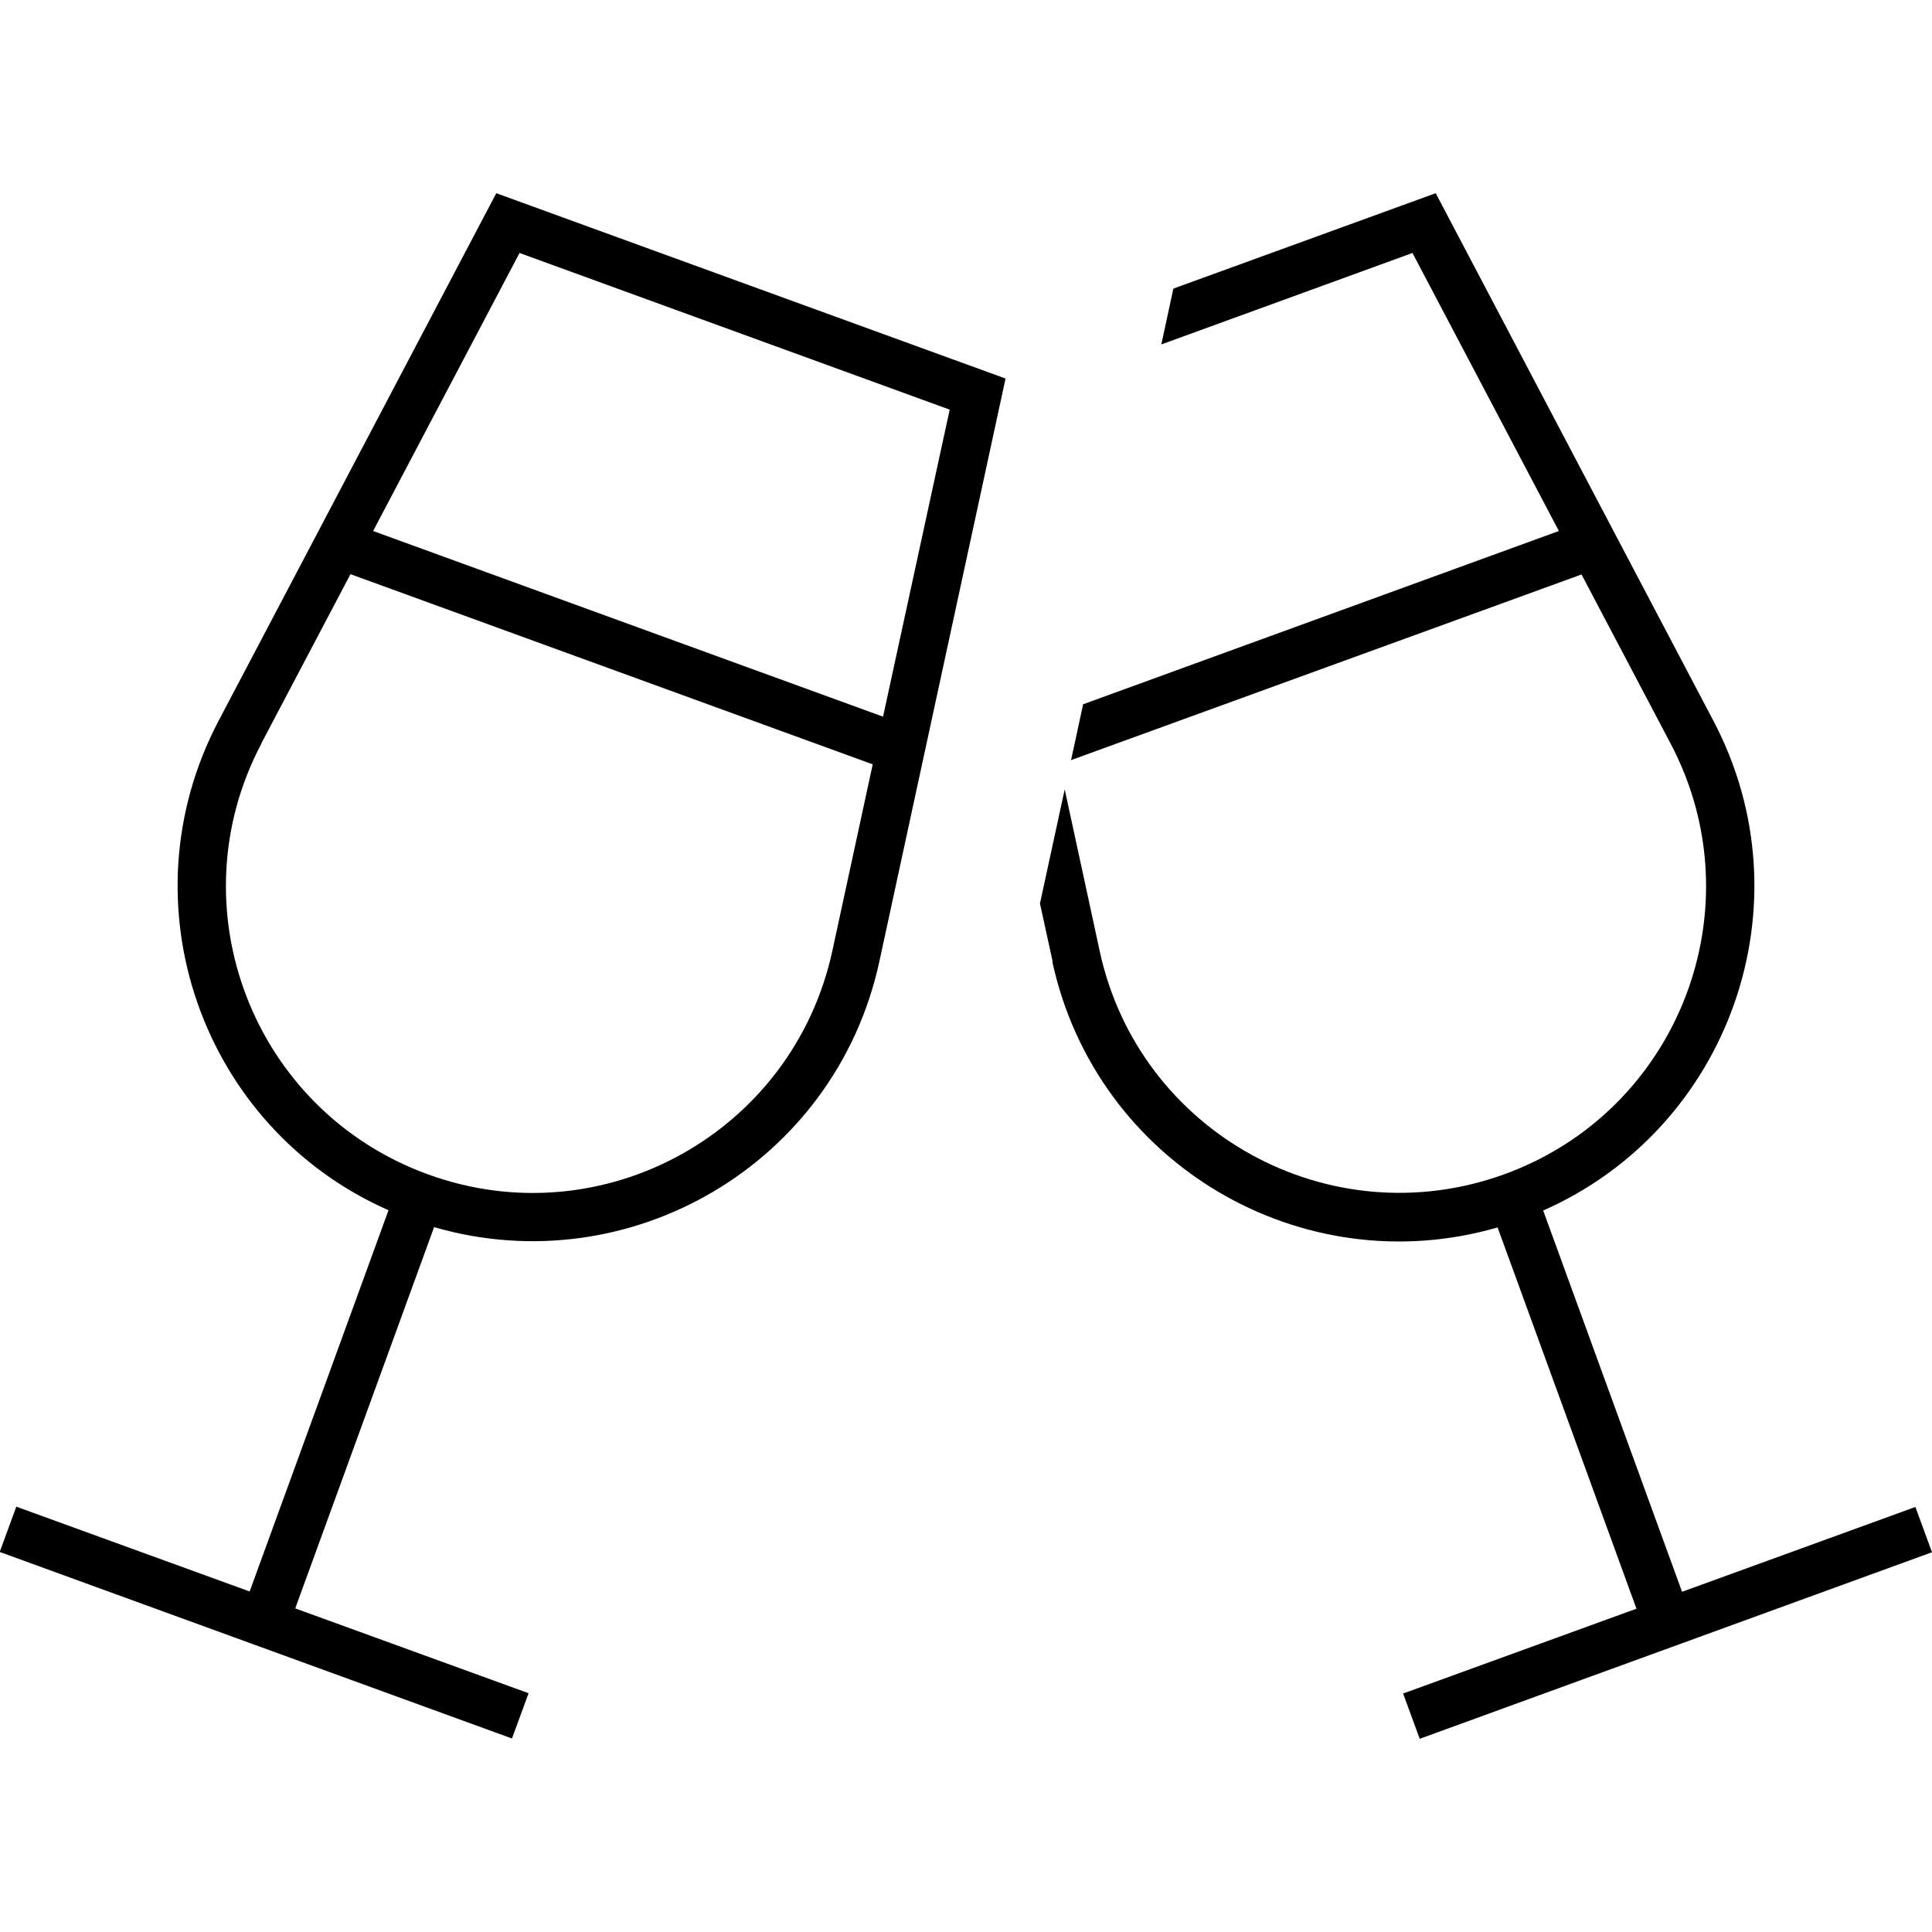 <svg xmlns="http://www.w3.org/2000/svg" viewBox="0 0 640 640"><!--! Font Awesome Pro 7.1.0 by @fontawesome - https://fontawesome.com License - https://fontawesome.com/license (Commercial License) Copyright 2025 Fonticons, Inc. --><path fill="currentColor" d="M72.4 238.8L164.4 64L333.1 125.4L291.3 318.5C276.8 385.5 208.6 425.3 143.8 406.5L97.8 532.8L175.1 560.9L169.6 575.9L-.1 514.1L5.4 499.1L82.7 527.2L128.7 400.9C67.1 373.8 40.5 299.5 72.4 238.8zM86.6 246.3C57.9 300.7 83.8 367.9 141.7 389C199.6 410.1 262.6 375.2 275.7 315.1L289.1 253.2L116.1 190.2L86.6 246.2zM292.5 237.5L314.6 135.7L172.1 83.8L123.6 175.9L292.5 237.4zM348.7 318.5L344.5 299.3L352.7 261.5L364.3 315.1C377.3 375.2 440.4 410 498.3 389C556.2 368 582.1 300.7 553.4 246.3L523.9 190.3L354.8 251.8L358.8 233.3L516.4 175.9L467.9 83.8L384.7 114.1L388.7 95.6L475.6 64L567.6 238.8C599.5 299.4 572.9 373.8 511.2 401L557.2 527.3L634.5 499.2L640 514.2L470.3 576L464.8 561L542.1 532.9L496.1 406.6C431.3 425.4 363.2 385.6 348.6 318.6z"/></svg>